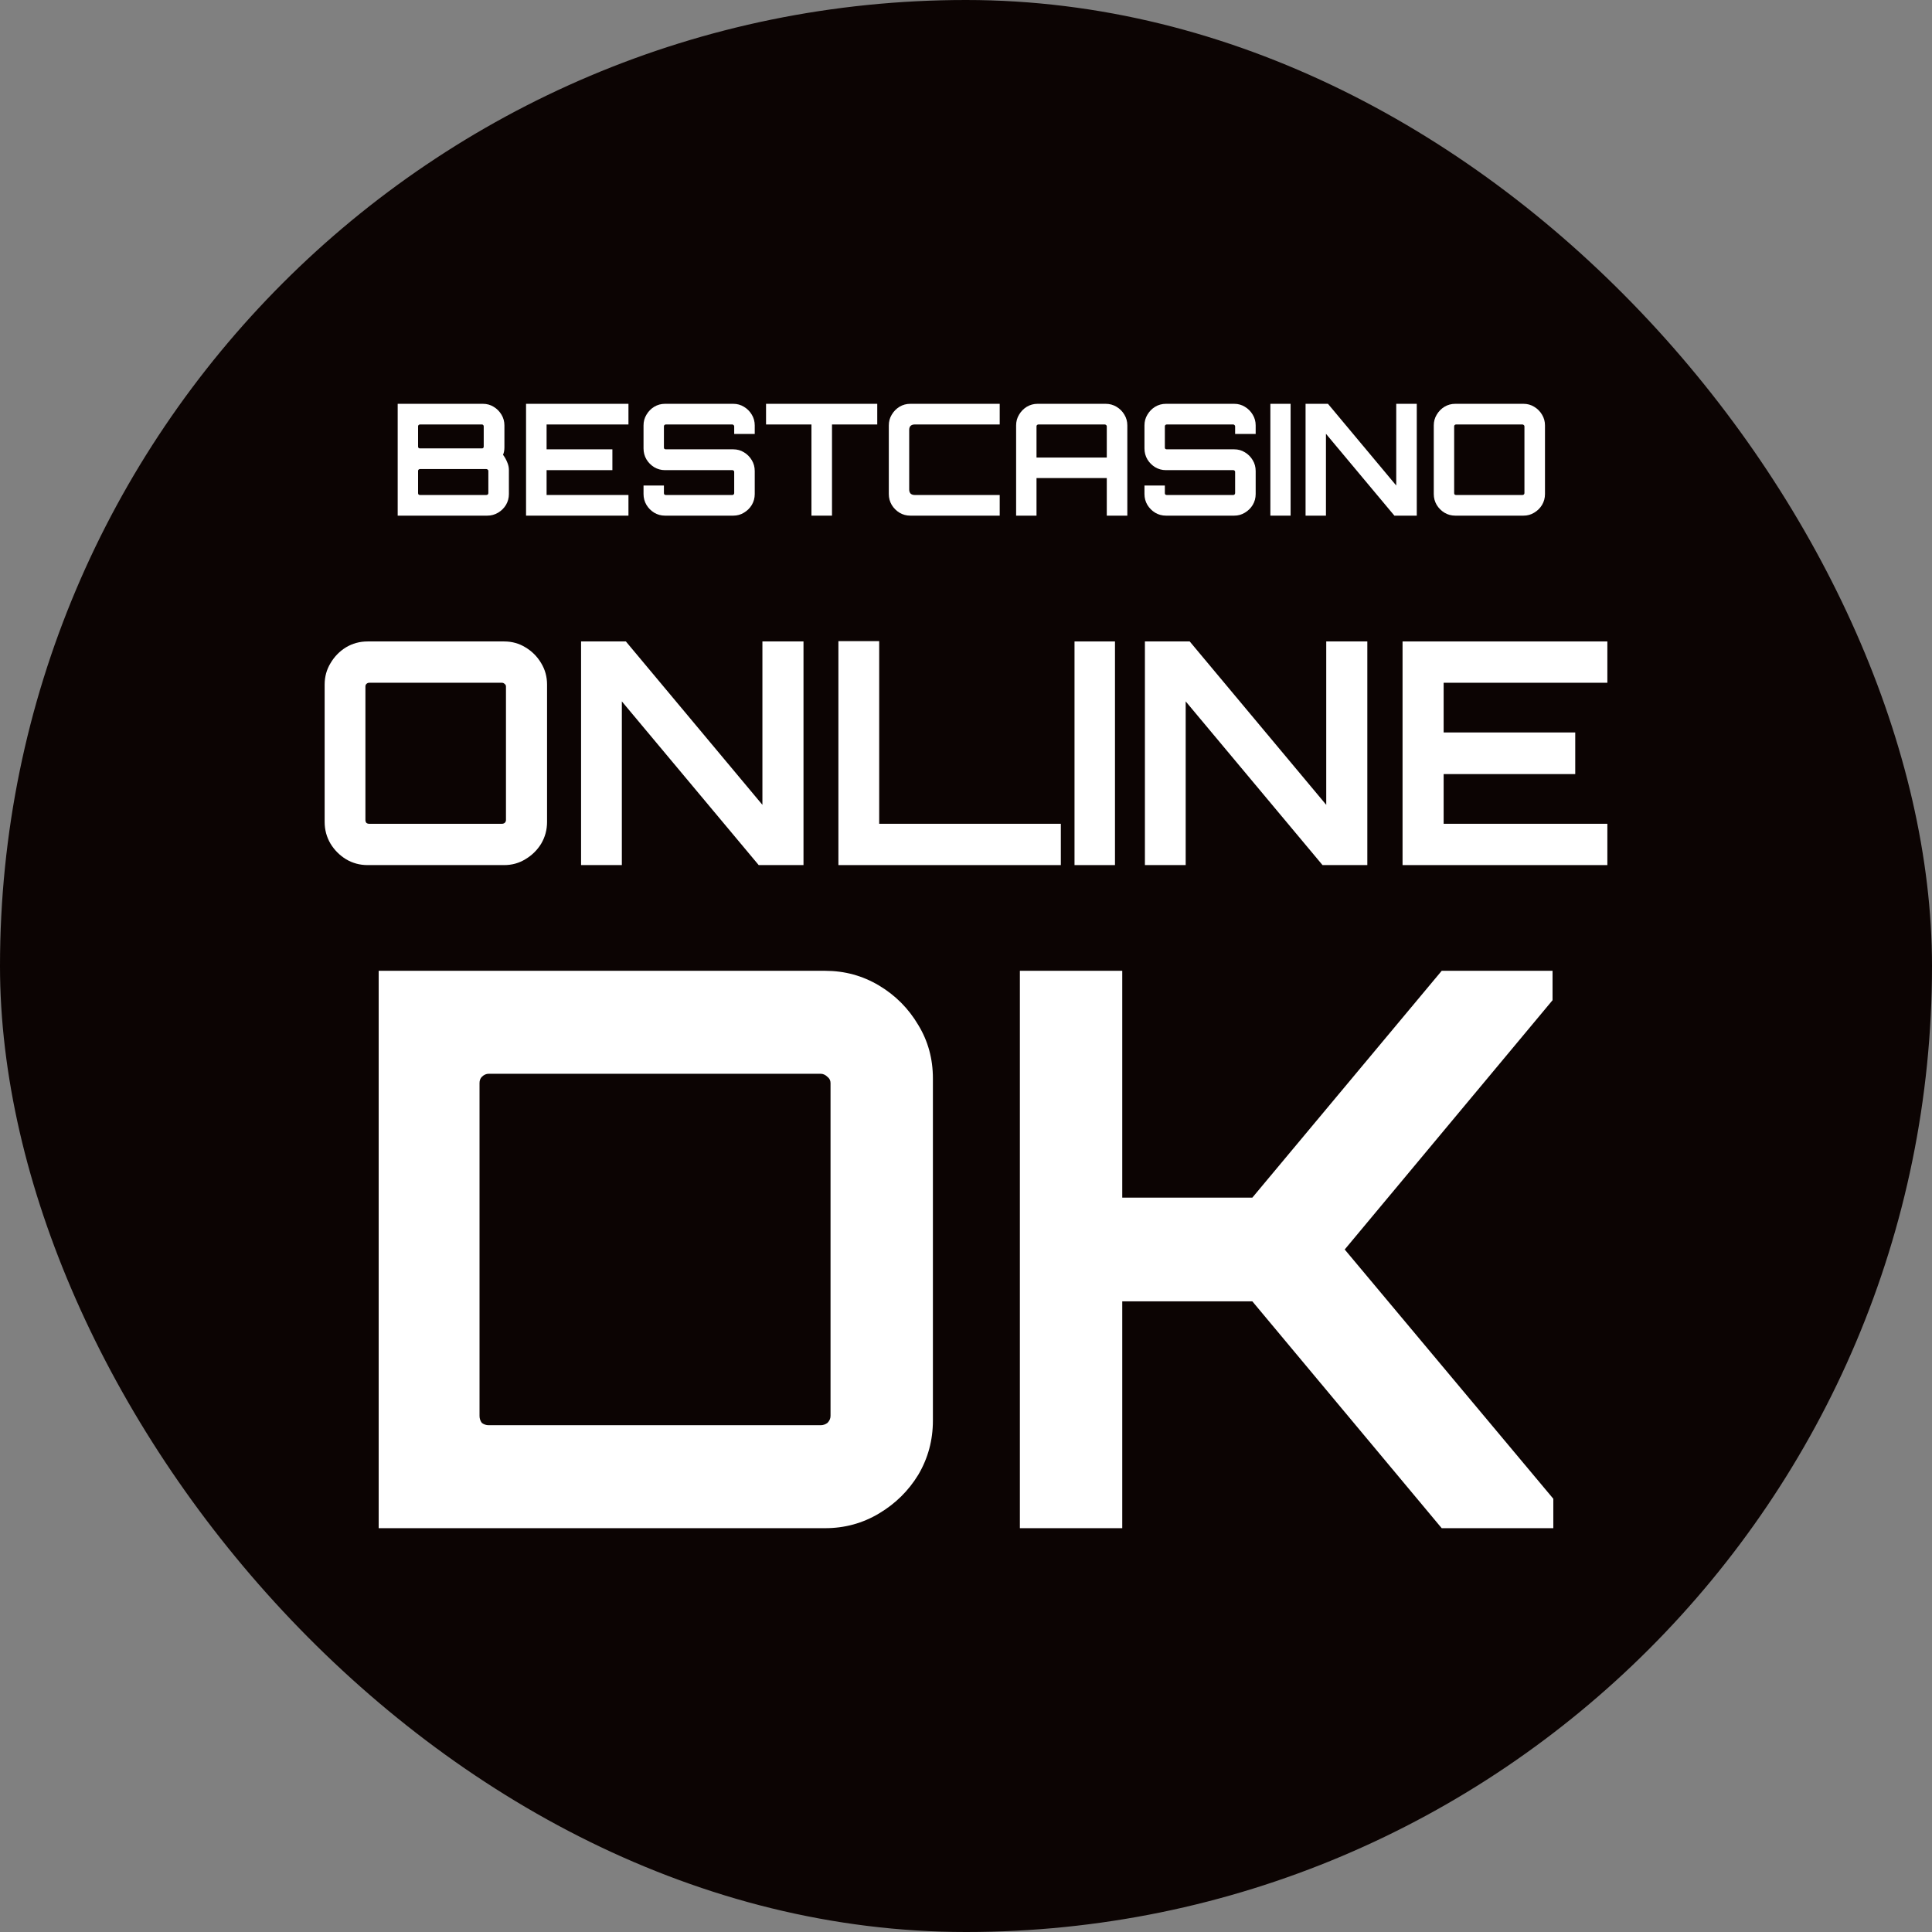 <svg width="244" height="244" viewBox="0 0 244 244" fill="none" xmlns="http://www.w3.org/2000/svg">
<rect x="0" y="0" width="244" height="244" fill="#808080" stroke="none"/>
<rect width="244" height="244" rx="122" fill="#0C0403"/>
<path d="M50.226 65.123V51H60.994C61.488 51 61.937 51.124 62.34 51.373C62.756 51.621 63.087 51.955 63.335 52.373C63.582 52.778 63.705 53.23 63.705 53.727V56.492C63.705 56.662 63.692 56.826 63.666 56.983C63.64 57.139 63.595 57.29 63.53 57.434C63.751 57.734 63.926 58.048 64.056 58.375C64.199 58.702 64.271 59.029 64.271 59.356V62.396C64.271 62.893 64.147 63.351 63.9 63.769C63.653 64.175 63.322 64.502 62.906 64.75C62.489 64.999 62.034 65.123 61.54 65.123H50.226ZM53.035 62.514H61.423C61.488 62.514 61.547 62.494 61.599 62.455C61.651 62.403 61.676 62.344 61.676 62.279V59.474C61.676 59.408 61.651 59.356 61.599 59.317C61.547 59.264 61.488 59.238 61.423 59.238H53.035C52.97 59.238 52.911 59.264 52.859 59.317C52.82 59.356 52.801 59.408 52.801 59.474V62.279C52.801 62.344 52.82 62.403 52.859 62.455C52.911 62.494 52.97 62.514 53.035 62.514ZM53.035 56.63H60.877C60.942 56.63 60.994 56.61 61.033 56.571C61.072 56.518 61.091 56.459 61.091 56.394V53.844C61.091 53.779 61.072 53.727 61.033 53.687C60.994 53.635 60.942 53.609 60.877 53.609H53.035C52.97 53.609 52.911 53.635 52.859 53.687C52.82 53.727 52.801 53.779 52.801 53.844V56.394C52.801 56.459 52.82 56.518 52.859 56.571C52.911 56.61 52.97 56.63 53.035 56.63Z" fill="white"/>
<path d="M66.437 65.123V51H79.37V53.609H69.031V56.747H77.341V59.376H69.031V62.514H79.37V65.123H66.437Z" fill="white"/>
<path d="M83.986 65.123C83.492 65.123 83.037 64.999 82.62 64.75C82.217 64.502 81.892 64.175 81.645 63.769C81.398 63.351 81.274 62.893 81.274 62.396V61.318H83.849V62.279C83.849 62.344 83.869 62.403 83.908 62.455C83.96 62.494 84.018 62.514 84.083 62.514H92.491C92.556 62.514 92.608 62.494 92.647 62.455C92.699 62.403 92.725 62.344 92.725 62.279V59.591C92.725 59.526 92.699 59.474 92.647 59.434C92.608 59.395 92.556 59.376 92.491 59.376H83.986C83.492 59.376 83.037 59.251 82.62 59.003C82.217 58.754 81.892 58.428 81.645 58.022C81.398 57.604 81.274 57.139 81.274 56.63V53.727C81.274 53.23 81.398 52.778 81.645 52.373C81.892 51.955 82.217 51.621 82.62 51.373C83.037 51.124 83.492 51 83.986 51H92.608C93.102 51 93.551 51.124 93.954 51.373C94.37 51.621 94.702 51.955 94.949 52.373C95.196 52.778 95.319 53.23 95.319 53.727V54.805H92.725V53.844C92.725 53.779 92.699 53.727 92.647 53.687C92.608 53.635 92.556 53.609 92.491 53.609H84.083C84.018 53.609 83.96 53.635 83.908 53.687C83.869 53.727 83.849 53.779 83.849 53.844V56.531C83.849 56.597 83.869 56.649 83.908 56.688C83.96 56.728 84.018 56.747 84.083 56.747H92.608C93.102 56.747 93.551 56.871 93.954 57.12C94.37 57.368 94.702 57.702 94.949 58.12C95.196 58.526 95.319 58.983 95.319 59.493V62.396C95.319 62.893 95.196 63.351 94.949 63.769C94.702 64.175 94.37 64.502 93.954 64.75C93.551 64.999 93.102 65.123 92.608 65.123H83.986Z" fill="white"/>
<path d="M102.482 65.123V53.609H96.747V51H110.792V53.609H105.076V65.123H102.482Z" fill="white"/>
<path d="M114.962 65.123C114.468 65.123 114.013 64.999 113.597 64.75C113.194 64.502 112.868 64.175 112.621 63.769C112.374 63.351 112.251 62.893 112.251 62.396V53.727C112.251 53.23 112.374 52.778 112.621 52.373C112.868 51.955 113.194 51.621 113.597 51.373C114.013 51.124 114.468 51 114.962 51H126.257V53.609H115.508C115.3 53.609 115.131 53.668 115.001 53.785C114.884 53.903 114.826 54.073 114.826 54.295V61.828C114.826 62.037 114.884 62.207 115.001 62.337C115.131 62.455 115.3 62.514 115.508 62.514H126.257V65.123H114.962Z" fill="white"/>
<path d="M128.33 65.123V53.727C128.33 53.23 128.453 52.778 128.7 52.373C128.947 51.955 129.273 51.621 129.676 51.373C130.092 51.124 130.547 51 131.041 51H139.644C140.138 51 140.593 51.124 141.009 51.373C141.425 51.621 141.757 51.955 142.004 52.373C142.251 52.778 142.375 53.23 142.375 53.727V65.123H139.78V60.376H130.905V65.123H128.33ZM130.905 57.787H139.78V53.844C139.78 53.779 139.754 53.727 139.702 53.687C139.65 53.635 139.592 53.609 139.527 53.609H131.139C131.074 53.609 131.015 53.635 130.963 53.687C130.924 53.727 130.905 53.779 130.905 53.844V57.787Z" fill="white"/>
<path d="M147.25 65.123C146.756 65.123 146.301 64.999 145.885 64.75C145.482 64.502 145.157 64.175 144.909 63.769C144.662 63.351 144.539 62.893 144.539 62.396V61.318H147.114V62.279C147.114 62.344 147.133 62.403 147.172 62.455C147.224 62.494 147.283 62.514 147.348 62.514H155.755C155.82 62.514 155.872 62.494 155.911 62.455C155.963 62.403 155.989 62.344 155.989 62.279V59.591C155.989 59.526 155.963 59.474 155.911 59.434C155.872 59.395 155.82 59.376 155.755 59.376H147.25C146.756 59.376 146.301 59.251 145.885 59.003C145.482 58.754 145.157 58.428 144.909 58.022C144.662 57.604 144.539 57.139 144.539 56.63V53.727C144.539 53.23 144.662 52.778 144.909 52.373C145.157 51.955 145.482 51.621 145.885 51.373C146.301 51.124 146.756 51 147.25 51H155.872C156.367 51 156.815 51.124 157.218 51.373C157.635 51.621 157.966 51.955 158.213 52.373C158.46 52.778 158.584 53.23 158.584 53.727V54.805H155.989V53.844C155.989 53.779 155.963 53.727 155.911 53.687C155.872 53.635 155.82 53.609 155.755 53.609H147.348C147.283 53.609 147.224 53.635 147.172 53.687C147.133 53.727 147.114 53.779 147.114 53.844V56.531C147.114 56.597 147.133 56.649 147.172 56.688C147.224 56.728 147.283 56.747 147.348 56.747H155.872C156.367 56.747 156.815 56.871 157.218 57.12C157.635 57.368 157.966 57.702 158.213 58.12C158.46 58.526 158.584 58.983 158.584 59.493V62.396C158.584 62.893 158.46 63.351 158.213 63.769C157.966 64.175 157.635 64.502 157.218 64.75C156.815 64.999 156.367 65.123 155.872 65.123H147.25Z" fill="white"/>
<path d="M160.44 65.123V51H162.996V65.123H160.44Z" fill="white"/>
<path d="M164.885 65.123V51H167.714L176.336 61.318V51H178.93V65.123H176.102L167.46 54.786V65.123H164.885Z" fill="white"/>
<path d="M183.788 65.123C183.294 65.123 182.839 64.999 182.423 64.75C182.02 64.502 181.695 64.175 181.447 63.769C181.2 63.351 181.077 62.893 181.077 62.396V53.727C181.077 53.23 181.2 52.778 181.447 52.373C181.695 51.955 182.02 51.621 182.423 51.373C182.839 51.124 183.294 51 183.788 51H192.41C192.905 51 193.353 51.124 193.756 51.373C194.173 51.621 194.504 51.955 194.751 52.373C194.998 52.778 195.122 53.23 195.122 53.727V62.396C195.122 62.893 194.998 63.351 194.751 63.769C194.504 64.175 194.173 64.502 193.756 64.75C193.353 64.999 192.905 65.123 192.41 65.123H183.788ZM183.886 62.514H192.274C192.339 62.514 192.397 62.494 192.449 62.455C192.501 62.403 192.527 62.344 192.527 62.279V53.844C192.527 53.779 192.501 53.727 192.449 53.687C192.397 53.635 192.339 53.609 192.274 53.609H183.886C183.821 53.609 183.762 53.635 183.71 53.687C183.671 53.727 183.652 53.779 183.652 53.844V62.279C183.652 62.344 183.671 62.403 183.71 62.455C183.762 62.494 183.821 62.514 183.886 62.514Z" fill="white"/>
<path d="M46.423 109.256C45.435 109.256 44.524 109.008 43.692 108.511C42.886 108.014 42.235 107.36 41.741 106.55C41.247 105.713 41 104.797 41 103.803V86.464C41 85.47 41.247 84.568 41.741 83.757C42.235 82.92 42.886 82.253 43.692 81.756C44.524 81.259 45.435 81.011 46.423 81.011H63.667C64.656 81.011 65.553 81.259 66.359 81.756C67.191 82.253 67.855 82.92 68.349 83.757C68.843 84.568 69.09 85.47 69.09 86.464V103.803C69.09 104.797 68.843 105.713 68.349 106.55C67.855 107.36 67.191 108.014 66.359 108.511C65.553 109.008 64.656 109.256 63.667 109.256H46.423ZM46.618 104.039H63.394C63.524 104.039 63.641 104 63.745 103.921C63.849 103.817 63.901 103.699 63.901 103.568V86.699C63.901 86.568 63.849 86.464 63.745 86.385C63.641 86.281 63.524 86.228 63.394 86.228H46.618C46.488 86.228 46.371 86.281 46.267 86.385C46.189 86.464 46.15 86.568 46.15 86.699V103.568C46.15 103.699 46.189 103.817 46.267 103.921C46.371 104 46.488 104.039 46.618 104.039Z" fill="white"/>
<path d="M73.386 109.256V81.011H79.044L96.288 101.646V81.011H101.477V109.256H95.82L78.536 88.582V109.256H73.386Z" fill="white"/>
<path d="M105.886 109.256V80.972H111.036V104.039H133.977V109.256H105.886Z" fill="white"/>
<path d="M135.705 109.256V81.011H140.816V109.256H135.705Z" fill="white"/>
<path d="M144.595 109.256V81.011H150.252L167.496 101.646V81.011H172.685V109.256H167.028L149.745 88.582V109.256H144.595Z" fill="white"/>
<path d="M177.134 109.256V81.011H203V86.228H182.323V92.505H198.943V97.762H182.323V104.039H203V109.256H177.134Z" fill="white"/>
<path d="M47.825 193V122.607H104.21C106.673 122.607 108.942 123.226 111.015 124.464C113.089 125.703 114.742 127.365 115.973 129.451C117.205 131.471 117.82 133.72 117.82 136.197V179.41C117.82 181.887 117.205 184.168 115.973 186.254C114.742 188.275 113.089 189.904 111.015 191.142C108.942 192.381 106.673 193 104.21 193H47.825ZM61.727 179.997H103.627C103.951 179.997 104.243 179.899 104.502 179.704C104.761 179.443 104.891 179.15 104.891 178.824V136.783C104.891 136.457 104.761 136.197 104.502 136.001C104.243 135.74 103.951 135.61 103.627 135.61H61.727C61.403 135.61 61.112 135.74 60.852 136.001C60.658 136.197 60.561 136.457 60.561 136.783V178.824C60.561 179.15 60.658 179.443 60.852 179.704C61.112 179.899 61.403 179.997 61.727 179.997Z" fill="white"/>
<path d="M128.804 193V122.607H141.734V151.253H158.163L182.078 122.607H196.077V126.322L169.829 157.803L196.174 189.285V193H182.078L158.163 164.354H141.734V193H128.804Z" fill="white"/>
</svg>
